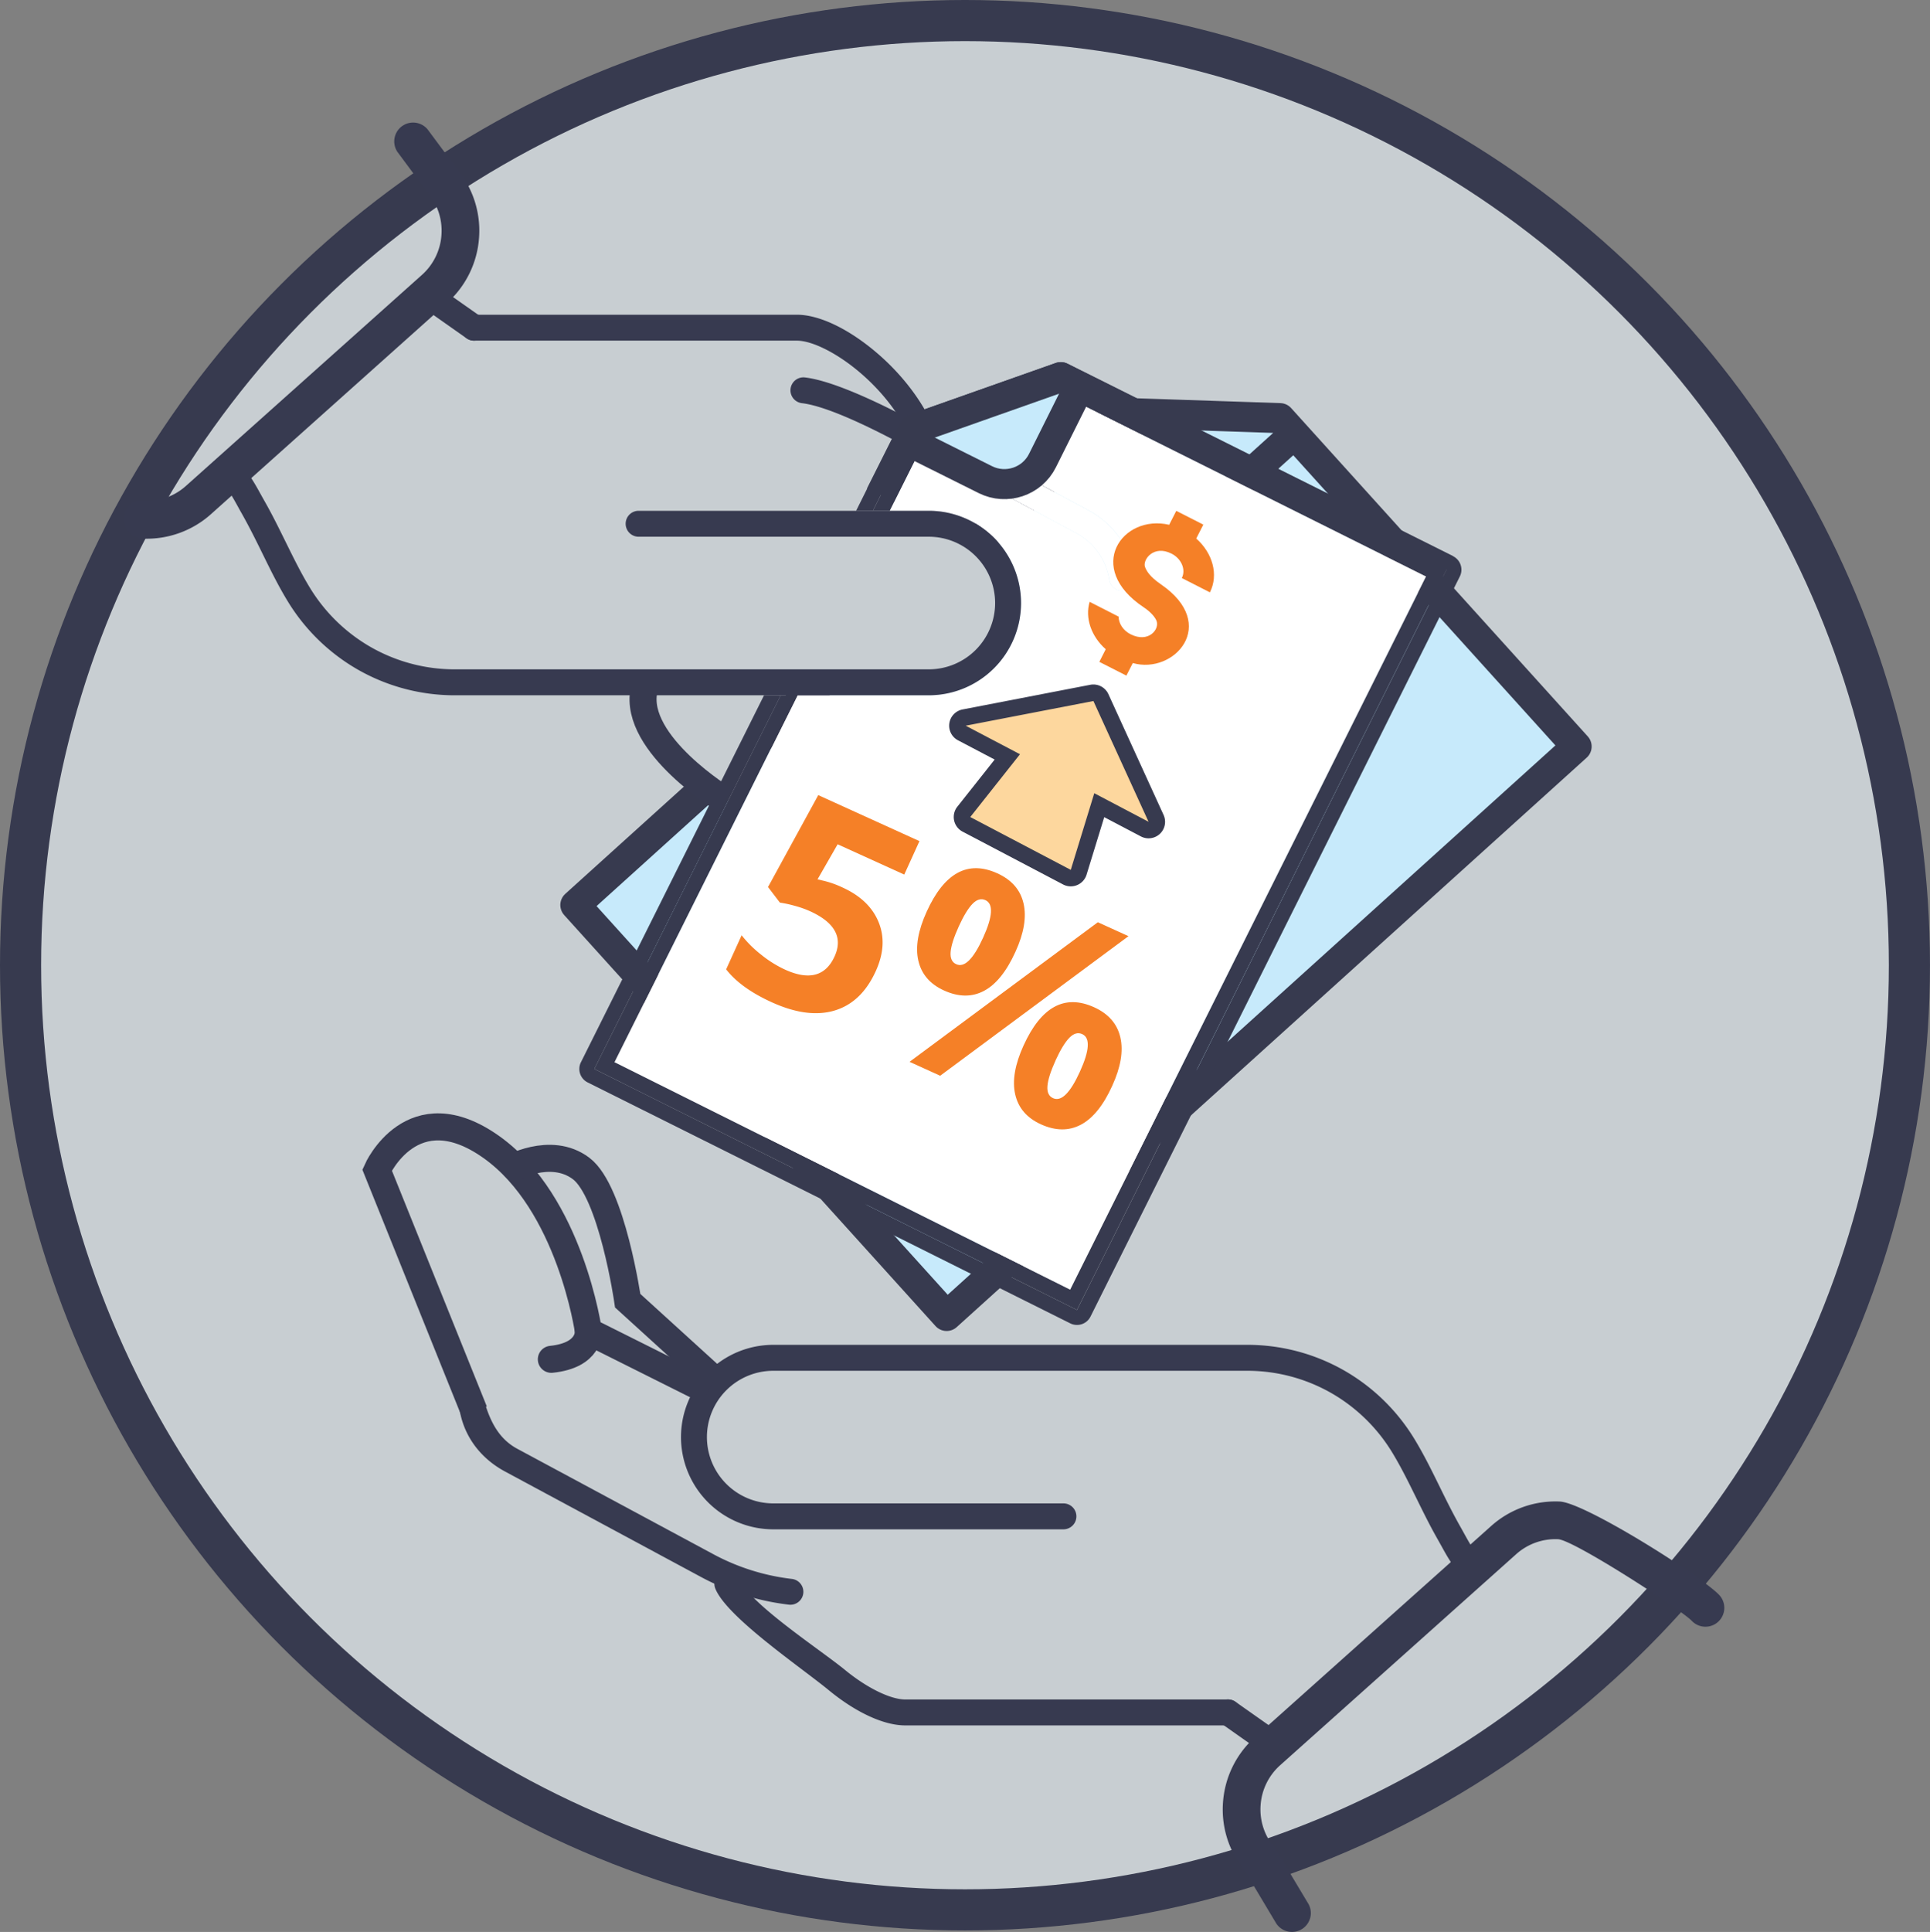 <svg id="Layer_1" data-name="Layer 1" xmlns="http://www.w3.org/2000/svg" xmlns:xlink="http://www.w3.org/1999/xlink" viewBox="0 0 1284.81 1285.79"><rect x="0" y="0" width="1284.81" height="1285.79" fill="#808080" stroke="none"/><defs><style>.cls-1,.cls-5{fill:#c7eafb;}.cls-1,.cls-2{stroke:#373a4f;stroke-linejoin:round;stroke-width:20px;}.cls-10,.cls-11,.cls-2,.cls-8{fill:none;}.cls-3{fill:#373a4f;}.cls-4{fill:#c8ced2;}.cls-6{clip-path:url(#clip-path);}.cls-7{fill:#fff;}.cls-9{fill:#373a50;}.cls-10,.cls-11{stroke:#373a50;stroke-miterlimit:10;stroke-width:18px;}.cls-11{stroke-linecap:round;}.cls-12{clip-path:url(#clip-path-2);}.cls-13{fill:#f58027;}.cls-14{fill:#fdd79e;}</style><clipPath id="clip-path" transform="translate(7493.63 3381.54)"><polygon class="cls-1" points="-6641.57 -3103.26 -6444.06 -2884.71 -6863.44 -2505.71 -7110.62 -2779.22 -6748.1 -3106.83 -6641.57 -3103.26"/></clipPath><clipPath id="clip-path-2" transform="translate(7493.63 3381.54)"><polyline class="cls-2" points="-6907.5 -3052 -6885.36 -3095.96 -6787.45 -3130.53 -6530.72 -3002.39"/></clipPath></defs><title>Increase Revenue</title><circle class="cls-3" cx="642.4" cy="642.4" r="642.4"/><circle class="cls-4" cx="642.4" cy="642.4" r="615.03"/><polygon class="cls-5" points="852.07 278.28 1049.57 496.83 630.19 875.84 383.01 602.33 745.53 274.71 852.07 278.28"/><g class="cls-6"><rect class="cls-1" x="-6751.45" y="-3199.95" width="128.54" height="140.33" rx="28.35" ry="28.35" transform="translate(2968.1 7311.59) rotate(47.9)"/></g><polygon class="cls-2" points="852.07 278.28 1049.57 496.83 630.19 875.84 383.01 602.33 745.53 274.71 852.07 278.28"/><path class="cls-4" d="M-6864.33-3028s33.33,6,38.67,23.33,2,53.33-8,60.67-55.33,19.33-71.33,18-60.67-1.33-60.67-1.33l-18.67,32.67-20,48s-71.33-21.33-63.33-88,120-99.33,120-99.33Z" transform="translate(7493.63 3381.54)"/><path class="cls-7" d="M-6738.14-2998.26a8.63,8.63,0,0,1-7.22,9.83,8.63,8.63,0,0,1-9.83-7.22,42.67,42.67,0,0,0-21.86-31l-103.9-55.86-20.41,40.9h26a61.46,61.46,0,0,1,61.39,61.39,61.46,61.46,0,0,1-61.39,61.39h-87.31l-121.9,244.22,303.4,151.44,237-474.76-244-121.78-75.79,26.76,95.07,51.11A60,60,0,0,1-6738.14-2998.26Z" transform="translate(7493.63 3381.54)"/><path class="cls-7" d="M-6876-3083.53a8.57,8.57,0,0,1-4.62.47l-0.3.59,103.9,55.86a42.67,42.67,0,0,1,21.86,31,8.63,8.63,0,0,0,9.83,7.22,8.63,8.63,0,0,0,7.22-9.83,60,60,0,0,0-30.75-43.56l-95.07-51.11-6.67,2.36A8.63,8.63,0,0,1-6876-3083.53Z" transform="translate(7493.63 3381.54)"/><path class="cls-7" d="M-6876-3083.53a8.63,8.63,0,0,0,5.41-7l-7.63,2.69-2.4,4.81A8.57,8.57,0,0,0-6876-3083.53Z" transform="translate(7493.63 3381.54)"/><path class="cls-3" d="M-6521.28-3005.56a10,10,0,0,0-5-5.78L-6783-3139.48a10,10,0,0,0-7.8-.48l-87.37,30.85q2.59,4.47,4.67,9l86-30.38,256.73,128.14-245.9,492.66L-7098-2670.1l124.14-248.7H-6985l-121.91,244.24a10,10,0,0,0-.54,7.63,10,10,0,0,0,5,5.78l321.3,160.37a10,10,0,0,0,4.46,1.05,10,10,0,0,0,9-5.54l245.9-492.66A10,10,0,0,0-6521.28-3005.56Z" transform="translate(7493.63 3381.54)"/><polygon class="cls-3" points="603.86 294.33 595.05 289.59 569.91 339.96 581.09 339.96 603.86 294.33"/><path class="cls-3" d="M-6875.86-3099.33l2.33-.82q-2.09-4.48-4.67-9l-9.57,3.38Z" transform="translate(7493.63 3381.54)"/><path class="cls-3" d="M-6888.12-3090.52a93.34,93.34,0,0,0-5.61-11,10,10,0,0,0-.63,1.06l-4.23,8.47,8.81,4.74Z" transform="translate(7493.63 3381.54)"/><path class="cls-3" d="M-6893.73-3101.49a93.34,93.34,0,0,1,5.61,11l2.71-5.44,9.54-3.37-11.91-6.4-1,.34A10,10,0,0,0-6893.73-3101.49Z" transform="translate(7493.63 3381.54)"/><polygon class="cls-3" points="581.09 339.96 592.26 339.96 612.67 299.07 603.86 294.33 581.09 339.96"/><path class="cls-3" d="M-6864-3092.93l75.79-26.76,244,121.78-237,474.76-303.4-151.44,121.9-244.22h-11.18L-7098-2670.1l321.3,160.37,245.9-492.66-256.73-128.14-86,30.38c0.43,0.91.84,1.83,1.23,2.74Z" transform="translate(7493.63 3381.54)"/><path class="cls-3" d="M-6872.29-3097.41c-0.39-.91-0.81-1.83-1.23-2.74l-2.33.82Z" transform="translate(7493.63 3381.54)"/><path class="cls-3" d="M-6870.63-3090.57l6.67-2.36-8.34-4.48c0.39,0.9.77,1.79,1.12,2.69A8.59,8.59,0,0,1-6870.63-3090.57Z" transform="translate(7493.63 3381.54)"/><path class="cls-3" d="M-6881-3082.48l0.3-.59a8.61,8.61,0,0,1-6.57-5.33c-0.28-.71-0.58-1.42-0.89-2.12l-1.65,3.31Z" transform="translate(7493.63 3381.54)"/><path class="cls-3" d="M-6888.12-3090.52c0.3,0.71.61,1.42,0.89,2.12a8.61,8.61,0,0,0,6.57,5.33l2.4-4.81,7.63-2.69a8.59,8.59,0,0,0-.54-4.15c-0.35-.89-0.74-1.79-1.12-2.69l-3.57-1.92-9.54,3.37Z" transform="translate(7493.63 3381.54)"/><circle class="cls-8" cx="642.4" cy="642.4" r="615.03"/><path class="cls-9" d="M-7017.46-2324.33c7.45,18.9,56.79,52.29,75.42,67.59,18.22,15,36.81,23.54,51,23.54h214.89a8.63,8.63,0,0,0,8.63-8.63,8.63,8.63,0,0,0-8.63-8.63H-6891c-9.83,0-25.55-7.7-40.06-19.62-16.43-13.49-63.91-44.32-70.31-60.58a8.63,8.63,0,0,0-11.19-4.87A8.63,8.63,0,0,0-7017.46-2324.33Z" transform="translate(7493.63 3381.54)"/><path class="cls-9" d="M-7187.84-2444.18c2.82,18.44,14.05,33.22,30.49,42.05L-7027-2332a163.43,163.43,0,0,0,58.54,18.44,8.63,8.63,0,0,0,9.58-7.56,8.68,8.68,0,0,0,.06-1,8.63,8.63,0,0,0-7.62-8.56,146.25,146.25,0,0,1-52.38-16.5l-130.4-70.1c-11.68-6.28-17.41-16.85-21.49-29.85C-7174.7-2446.61-7181.06-2445.22-7187.84-2444.18Z" transform="translate(7493.63 3381.54)"/><path class="cls-9" d="M-6683.2-2246.79a8.63,8.63,0,0,0,2.09,12l30.15,21.22a8.63,8.63,0,0,0,12-2.09,8.59,8.59,0,0,0,1.57-5,8.62,8.62,0,0,0-3.66-7.06l-30.15-21.22A8.63,8.63,0,0,0-6683.2-2246.79Z" transform="translate(7493.63 3381.54)"/><path class="cls-9" d="M-7040.29-2425.09a61.46,61.46,0,0,0,61.39,61.39h193.2a8.63,8.63,0,0,0,8.63-8.63,8.63,8.63,0,0,0-8.63-8.63h-193.2a44.18,44.18,0,0,1-44.13-44.13,44.18,44.18,0,0,1,44.13-44.13h315.56a112.69,112.69,0,0,1,56,14.85,113.49,113.49,0,0,1,40.28,39.15c5.91,9.66,10.8,19.61,16,30.14,4.45,9,9,18.4,14.65,28.3,0.93,1.65,1.76,3.15,2.53,4.53,4.14,7.48,6.87,12.42,14.31,20.78a8.63,8.63,0,0,0,12.18.72,8.61,8.61,0,0,0,2.9-6.45,8.59,8.59,0,0,0-2.18-5.73c-6.16-6.93-8.27-10.75-12.11-17.68-0.79-1.43-1.64-3-2.6-4.67-5.35-9.47-9.84-18.6-14.18-27.43-5.36-10.9-10.42-21.19-16.74-31.53a130.79,130.79,0,0,0-46.42-45.12,130,130,0,0,0-64.54-17.13H-6978.9A61.46,61.46,0,0,0-7040.29-2425.09Z" transform="translate(7493.63 3381.54)"/><path class="cls-9" d="M-6658.14-2225.4a64.14,64.14,0,0,0-21.34,43.54,64.12,64.12,0,0,0,14.56,45.52l20.92,35a12.55,12.55,0,0,0,17.4,3.49,12.55,12.55,0,0,0,3.49-17.4l-21.29-35.55a12.53,12.53,0,0,0-.86-1.14,39.16,39.16,0,0,1-9.18-28.15,39.17,39.17,0,0,1,13-26.59l157.1-140.44a39.17,39.17,0,0,1,27.91-10c10.31,0.44,81.88,46.81,89,54.31a12.55,12.55,0,0,0,17.74.51,12.52,12.52,0,0,0,3.94-9.13,12.51,12.51,0,0,0-3.42-8.61c-11.59-12.29-89.28-61.45-106.15-62.16a64.14,64.14,0,0,0-45.7,16.35Z" transform="translate(7493.63 3381.54)"/><path class="cls-10" d="M-7177.93-2442.18l-64.67-160.67s23.33-52.67,76-15.33,64.67,122.67,64.67,122.67l80,40" transform="translate(7493.63 3381.54)"/><path class="cls-11" d="M-7101.93-2495.52s1.33,16-24.67,18.67" transform="translate(7493.63 3381.54)"/><path class="cls-10" d="M-7154.76-2603.35s27.5-16,48-.5,31,88,31,88l55.5,50.5" transform="translate(7493.63 3381.54)"/><path class="cls-9" d="M-6883.67-3100.33c-18.26-9.82-53.52-27.61-74.1-30a8.63,8.63,0,0,0-9.58,7.56,8.68,8.68,0,0,0-.06,1,8.63,8.63,0,0,0,7.62,8.56c18.42,2.17,51.61,19.31,67.95,28.09Z" transform="translate(7493.63 3381.54)"/><path class="cls-9" d="M-6871.13-3094.72c-7.45-18.9-22.4-38.52-41-53.82-18.22-15-36.81-23.54-51-23.54h-214.89a8.63,8.63,0,0,0-8.63,8.63,8.63,8.63,0,0,0,8.63,8.63h214.89c9.83,0,25.55,7.7,40.06,19.62,16.43,13.49,29.52,30.55,35.93,46.81a8.63,8.63,0,0,0,11.19,4.87A8.63,8.63,0,0,0-6871.13-3094.72Z" transform="translate(7493.63 3381.54)"/><path class="cls-9" d="M-7171-3158.5a8.63,8.63,0,0,0-2.09-12l-30.15-21.22a8.63,8.63,0,0,0-12,2.09,8.59,8.59,0,0,0-1.57,5,8.62,8.62,0,0,0,3.66,7.06l30.15,21.22A8.63,8.63,0,0,0-7171-3158.5Z" transform="translate(7493.63 3381.54)"/><path class="cls-9" d="M-6813.91-2980.19a61.46,61.46,0,0,0-61.39-61.39h-193.2a8.63,8.63,0,0,0-8.63,8.63,8.63,8.63,0,0,0,8.63,8.63h193.2a44.18,44.18,0,0,1,44.13,44.13,44.18,44.18,0,0,1-44.13,44.13h-315.56a112.69,112.69,0,0,1-56-14.85,113.49,113.49,0,0,1-40.28-39.15c-5.91-9.66-10.8-19.61-16-30.14-4.45-9-9-18.4-14.65-28.3-0.93-1.65-1.76-3.15-2.53-4.53-4.14-7.48-6.87-12.42-14.31-20.78a8.63,8.63,0,0,0-12.18-.72,8.61,8.61,0,0,0-2.9,6.45,8.59,8.59,0,0,0,2.18,5.73c6.16,6.93,8.27,10.75,12.11,17.68,0.79,1.43,1.64,3,2.6,4.67,5.35,9.47,9.84,18.6,14.18,27.43,5.36,10.9,10.42,21.19,16.74,31.53a130.79,130.79,0,0,0,46.42,45.12,130,130,0,0,0,64.54,17.13h315.56A61.46,61.46,0,0,0-6813.91-2980.19Z" transform="translate(7493.63 3381.54)"/><path class="cls-9" d="M-7196.06-3179.88a64.14,64.14,0,0,0,21.34-43.54,64.12,64.12,0,0,0-14.56-45.52l-18.9-25.43a12.55,12.55,0,0,0-17.4-3.49,12.55,12.55,0,0,0-3.49,17.4l19.28,26a12.53,12.53,0,0,0,.86,1.14,39.16,39.16,0,0,1,9.18,28.15,39.17,39.17,0,0,1-13,26.59l-157.1,140.44a39.17,39.17,0,0,1-27.91,10c-17.46-1.58-17.94,24.36-1.06,25.08a64.14,64.14,0,0,0,45.7-16.35Z" transform="translate(7493.63 3381.54)"/><g class="cls-12"><rect class="cls-1" x="-6900.85" y="-3206.75" width="125.21" height="136.69" rx="28.35" ry="28.35" transform="translate(5372.2 6105.12) rotate(26.53)"/></g><polyline class="cls-2" points="586.13 329.54 608.28 285.58 706.18 251.01 962.92 379.15"/><path class="cls-13" d="M-6932.78-2790.88q18,8.18,24.08,23.14t-1.93,32.54q-9.46,20.82-27.38,26.2t-41.8-5.47q-20.73-9.42-30.42-21.92l10.31-22.68a76.25,76.25,0,0,0,13,12.92,75.94,75.94,0,0,0,15.88,9.93q24,10.93,33-8.78,8.53-18.77-16.36-30.09a67.81,67.81,0,0,0-10.35-3.63,79.88,79.88,0,0,0-9.7-2.1l-7.9-10.36,33.44-61.17,67.37,30.62-10.12,22.26-44.35-20.16-13.38,23.34,3.24,0.76A64.29,64.29,0,0,1-6932.78-2790.88Z" transform="translate(7493.63 3381.54)"/><path class="cls-13" d="M-6742.4-2758.47l-125.35,92.89-20.39-9.27,125.35-92.89Zm-75.28,10.48q-8.88,19.54-20.9,25.92t-26.63-.26q-14-6.37-17.09-19.91t5.58-32.57q17.64-38.82,47-25.5,14.36,6.52,17.47,20.09T-6817.68-2748Zm-37.71-16.93q-4.9,10.79-5.41,17t3.75,8.11q8.16,3.71,17.89-17.7,9.65-21.24,1.5-24.95-4.25-1.93-8.53,2.43T-6855.39-2764.93Zm102.16,106.09q-8.84,19.46-20.86,25.83t-26.63-.26q-14-6.37-17.09-19.91t5.54-32.49q17.64-38.82,47-25.5,14.36,6.52,17.47,20.09T-6753.23-2658.85Zm-37.71-16.93q-4.9,10.79-5.41,17t3.75,8.11q8.16,3.71,17.89-17.7,9.65-21.24,1.5-24.95-4.25-1.93-8.53,2.43T-6790.95-2675.78Z" transform="translate(7493.63 3381.54)"/><path class="cls-13" d="M-6710.58-3041.53l-4.73,9.26c-31.38-7.25-56.39,28.7-17,54.88,5.49,3.65,7.86,7.17,8.61,9.12,2.09,5.55-5.37,14.95-17.38,8.82-4.92-2.51-7.86-7.17-7.89-11.7l-19.29-9.84c-3.21,10.77,1.1,23.05,10.72,31.56l-4.26,8.39,18,9.16,4.27-8.37c27.49,7.86,57.72-25.66,18.74-52.38-7.89-5.41-9.72-9.3-10.57-11.49-1.86-4.75,5.64-15.06,17.64-8.94,6.62,3.37,9.67,10.66,6.83,16.23l18.69,9.53c5.94-11.67,1.83-26.18-9.09-35.82l4.72-9.26Z" transform="translate(7493.63 3381.54)"/><path class="cls-10" d="M-7011-2849s-61-37-54-73" transform="translate(7493.63 3381.54)"/><path class="cls-14" d="M-6780.82-2797.18a5.5,5.5,0,0,1-2.56-.63l-66.9-35.16a5.5,5.5,0,0,1-2.82-3.73,5.5,5.5,0,0,1,1.07-4.55l29-36.59-30.27-15.91a5.5,5.5,0,0,1-2.88-5.67,5.5,5.5,0,0,1,4.4-4.6l85-16.42a5.52,5.52,0,0,1,1-.1,5.5,5.5,0,0,1,5,3.21l36.73,80.39a5.5,5.5,0,0,1-1.22,6.28,5.5,5.5,0,0,1-3.78,1.5,5.49,5.49,0,0,1-2.56-.63l-30.27-15.91-13.7,44.62a5.5,5.5,0,0,1-3.14,3.46A5.5,5.5,0,0,1-6780.82-2797.18Z" transform="translate(7493.63 3381.54)"/><path class="cls-3" d="M-6765.76-2915l36.73,80.39-36.14-19-15.65,51-66.9-35.16,33.1-41.79-36.14-19,85-16.42m0-11a11,11,0,0,0-2.09.2l-85,16.42a11,11,0,0,0-8.8,9.19,11,11,0,0,0,5.77,11.34l24.4,12.82-24.86,31.39a11,11,0,0,0-2.14,9.11,11,11,0,0,0,5.64,7.46l66.9,35.16a11,11,0,0,0,5.12,1.26,11,11,0,0,0,4.23-.84,11,11,0,0,0,6.29-6.93l11.76-38.28,24.4,12.82a11,11,0,0,0,5.11,1.26,11,11,0,0,0,7.56-3,11,11,0,0,0,2.44-12.56l-36.73-80.39a11,11,0,0,0-10-6.43h0Z" transform="translate(7493.63 3381.54)"/></svg>